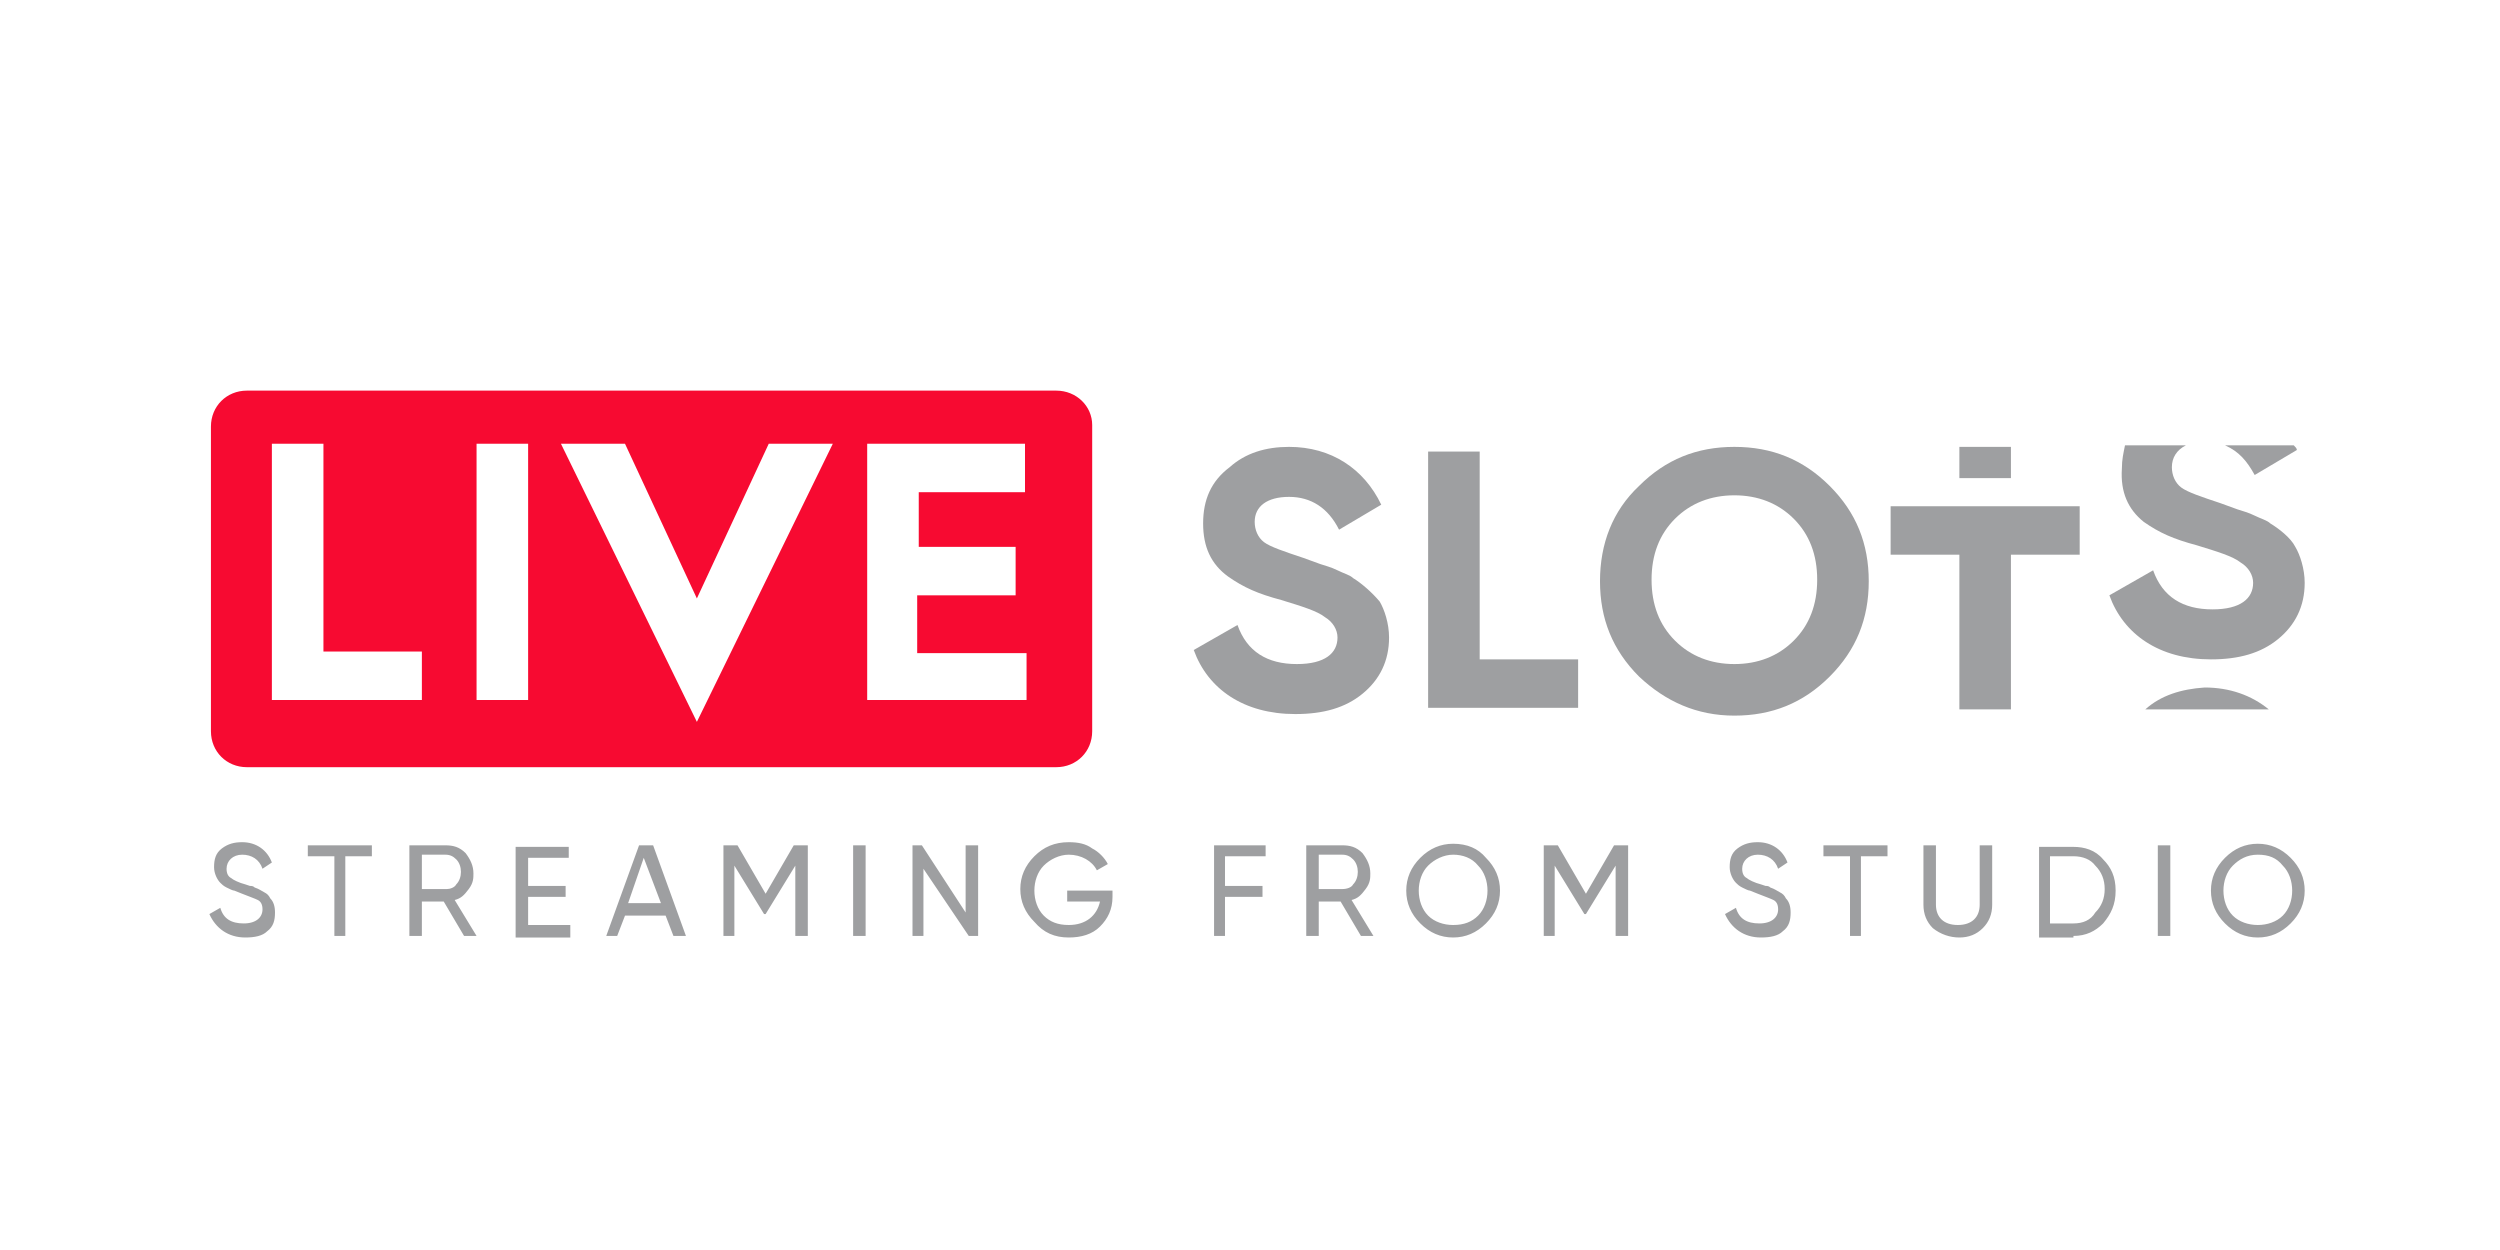 <?xml version="1.0" encoding="utf-8"?>
<!-- Generator: Adobe Illustrator 26.3.1, SVG Export Plug-In . SVG Version: 6.00 Build 0)  -->
<svg version="1.1" id="Layer_1" xmlns="http://www.w3.org/2000/svg" xmlns:xlink="http://www.w3.org/1999/xlink" x="0px" y="0px"
	 viewBox="0 0 160 80" style="enable-background:new 0 0 160 80;" xml:space="preserve">
<style type="text/css">
	.st0{fill:#9E9FA1;}
	.st1{fill-rule:evenodd;clip-rule:evenodd;fill:#9E9FA1;}
	.st2{fill:#F70A31;}
</style>
<path class="st0" d="M15.7,60c0.6,0,1.1-0.1,1.4-0.4c0.4-0.3,0.5-0.7,0.5-1.2c0-0.4-0.1-0.7-0.3-0.9c-0.1-0.2-0.2-0.3-0.4-0.4
	c-0.2-0.1-0.3-0.2-0.6-0.3c-0.1-0.1-0.2-0.1-0.3-0.1l-0.3-0.1c-0.4-0.1-0.8-0.3-0.9-0.4c-0.2-0.1-0.3-0.3-0.3-0.6
	c0-0.5,0.4-0.9,1-0.9c0.6,0,1.1,0.3,1.3,0.9l0.6-0.4c-0.3-0.8-1-1.3-1.9-1.3c-0.5,0-0.9,0.1-1.3,0.4c-0.4,0.3-0.5,0.7-0.5,1.2
	c0,0.4,0.2,0.8,0.4,1c0.1,0.1,0.2,0.2,0.4,0.3c0.2,0.1,0.4,0.2,0.5,0.2l0.5,0.2c0.5,0.2,0.8,0.3,1,0.4c0.2,0.1,0.3,0.3,0.3,0.6
	c0,0.5-0.4,0.9-1.2,0.9c-0.8,0-1.3-0.3-1.5-1l-0.7,0.4C13.8,59.4,14.6,60,15.7,60z M22.1,59.9v-5.1h1.7v-0.7h-4.1v0.7h1.7v5.1H22.1z
	 M27,59.9v-2.2h1.4l1.3,2.2h0.8l-1.4-2.3c0.4-0.1,0.6-0.3,0.9-0.7s0.3-0.7,0.3-1c0-0.5-0.2-0.9-0.5-1.3c-0.4-0.4-0.8-0.5-1.3-0.5
	h-2.3v5.8H27z M28.6,56.9H27v-2.2h1.5c0.3,0,0.5,0.1,0.7,0.3c0.2,0.2,0.3,0.5,0.3,0.8s-0.1,0.6-0.3,0.8
	C29.1,56.8,28.8,56.9,28.6,56.9z M36.5,59.9v-0.7h-2.7v-1.8h2.4v-0.7h-2.4v-1.8h2.6v-0.7H33v5.8H36.5z M39.5,59.9l0.5-1.3h2.6
	l0.5,1.3h0.8l-2.1-5.8h-0.9l-2.1,5.8H39.5z M42.3,57.8h-2.1l1-2.9L42.3,57.8z M47,59.9v-4.5l1.9,3.1H49l1.9-3.1v4.5h0.8v-5.8h-0.9
	l-1.8,3.1l-1.8-3.1h-0.9v5.8H47z M55.4,59.9v-5.8h-0.8v5.8H55.4z M59.1,59.9v-4.3l2.9,4.3h0.6v-5.8h-0.8v4.3L59,54.1h-0.6v5.8H59.1z
	 M68.4,60c0.8,0,1.5-0.2,2-0.7c0.5-0.5,0.8-1.1,0.8-1.9V57h-2.9v0.7h2.1c-0.2,0.9-0.9,1.5-2,1.5c-0.7,0-1.2-0.2-1.6-0.6
	c-0.4-0.4-0.6-1-0.6-1.6s0.2-1.2,0.6-1.6c0.4-0.4,1-0.7,1.6-0.7c0.8,0,1.5,0.4,1.8,1l0.7-0.4c-0.2-0.4-0.6-0.8-1-1
	c-0.4-0.3-0.9-0.4-1.5-0.4c-0.9,0-1.6,0.3-2.2,0.9c-0.6,0.6-0.9,1.3-0.9,2.1s0.3,1.5,0.9,2.1C66.8,59.7,67.5,60,68.4,60z M78.4,59.9
	v-2.5h2.4v-0.7h-2.4v-1.9H81v-0.7h-3.3v5.8H78.4z M84.4,59.9v-2.2h1.4l1.3,2.2h0.8l-1.4-2.3c0.4-0.1,0.6-0.3,0.9-0.7s0.3-0.7,0.3-1
	c0-0.5-0.2-0.9-0.5-1.3c-0.4-0.4-0.8-0.5-1.3-0.5h-2.3v5.8H84.4z M85.9,56.9h-1.5v-2.2h1.5c0.3,0,0.5,0.1,0.7,0.3
	c0.2,0.2,0.3,0.5,0.3,0.8s-0.1,0.6-0.3,0.8C86.5,56.8,86.2,56.9,85.9,56.9z M93,60c0.8,0,1.5-0.3,2.1-0.9c0.6-0.6,0.9-1.3,0.9-2.1
	s-0.3-1.5-0.9-2.1C94.6,54.3,93.9,54,93,54c-0.8,0-1.5,0.3-2.1,0.9c-0.6,0.6-0.9,1.3-0.9,2.1s0.3,1.5,0.9,2.1
	C91.5,59.7,92.2,60,93,60z M93,59.2c-0.6,0-1.2-0.2-1.6-0.6c-0.4-0.4-0.6-1-0.6-1.6s0.2-1.2,0.6-1.6c0.4-0.4,1-0.7,1.6-0.7
	c0.6,0,1.2,0.2,1.6,0.7c0.4,0.4,0.6,1,0.6,1.6c0,0.6-0.2,1.2-0.6,1.6C94.2,59,93.7,59.2,93,59.2z M99.5,59.9v-4.5l1.9,3.1h0.1
	l1.9-3.1v4.5h0.8v-5.8h-0.9l-1.8,3.1l-1.8-3.1h-0.9v5.8H99.5z M112.7,60c0.6,0,1.1-0.1,1.4-0.4c0.4-0.3,0.5-0.7,0.5-1.2
	c0-0.4-0.1-0.7-0.3-0.9c-0.1-0.2-0.2-0.3-0.4-0.4c-0.2-0.1-0.3-0.2-0.6-0.3c-0.1-0.1-0.2-0.1-0.3-0.1l-0.3-0.1
	c-0.4-0.1-0.8-0.3-0.9-0.4c-0.2-0.1-0.3-0.3-0.3-0.6c0-0.5,0.4-0.9,1-0.9c0.6,0,1.1,0.3,1.3,0.9l0.6-0.4c-0.3-0.8-1-1.3-1.9-1.3
	c-0.5,0-0.9,0.1-1.3,0.4c-0.4,0.3-0.5,0.7-0.5,1.2c0,0.4,0.2,0.8,0.4,1c0.1,0.1,0.2,0.2,0.4,0.3c0.2,0.1,0.4,0.2,0.5,0.2l0.5,0.2
	c0.5,0.2,0.8,0.3,1,0.4c0.2,0.1,0.3,0.3,0.3,0.6c0,0.5-0.4,0.9-1.2,0.9c-0.8,0-1.3-0.3-1.5-1l-0.7,0.4C110.8,59.4,111.6,60,112.7,60
	L112.7,60z M119.1,59.9v-5.1h1.7v-0.7h-4.1v0.7h1.7v5.1H119.1z M125.4,60c0.6,0,1.1-0.2,1.5-0.6c0.4-0.4,0.6-0.9,0.6-1.5v-3.8h-0.8
	v3.8c0,0.8-0.5,1.3-1.4,1.3s-1.4-0.5-1.4-1.3v-3.8h-0.8v3.8c0,0.6,0.2,1.1,0.6,1.5C124.2,59.8,124.8,60,125.4,60z M132.7,59.9
	c0.8,0,1.4-0.3,1.9-0.8c0.5-0.6,0.8-1.2,0.8-2.1s-0.3-1.5-0.8-2c-0.5-0.6-1.2-0.8-1.9-0.8h-2.2v5.8H132.7z M132.7,59.1h-1.5v-4.3
	h1.5c0.6,0,1.1,0.2,1.4,0.6c0.4,0.4,0.6,0.9,0.6,1.5c0,0.6-0.2,1.1-0.6,1.5C133.8,58.9,133.3,59.1,132.7,59.1z M138.9,59.9v-5.8
	h-0.8v5.8H138.9z M144.5,60c0.8,0,1.5-0.3,2.1-0.9c0.6-0.6,0.9-1.3,0.9-2.1s-0.3-1.5-0.9-2.1c-0.6-0.6-1.3-0.9-2.1-0.9
	s-1.5,0.3-2.1,0.9c-0.6,0.6-0.9,1.3-0.9,2.1s0.3,1.5,0.9,2.1C143,59.7,143.7,60,144.5,60z M144.5,59.2c-0.6,0-1.2-0.2-1.6-0.6
	c-0.4-0.4-0.6-1-0.6-1.6s0.2-1.2,0.6-1.6c0.4-0.4,0.9-0.7,1.6-0.7s1.2,0.2,1.6,0.7c0.4,0.4,0.6,1,0.6,1.6c0,0.6-0.2,1.2-0.6,1.6
	C145.7,59,145.1,59.2,144.5,59.2z"/>
<path class="st1" d="M86.6,37c-0.2-0.2-0.6-0.3-1-0.5c-0.4-0.2-0.8-0.3-1.1-0.4l-1.1-0.4c-1.2-0.4-2.1-0.7-2.5-1
	c-0.4-0.3-0.6-0.8-0.6-1.3c0-1,0.8-1.6,2.2-1.6c1.4,0,2.5,0.7,3.2,2.1l2.7-1.6c-1.1-2.3-3.2-3.7-5.9-3.7c-1.5,0-2.8,0.4-3.8,1.3
	C77.5,30.8,77,32,77,33.5c0,1.5,0.5,2.6,1.6,3.4c1,0.7,1.9,1.1,3.4,1.5c1.3,0.4,2.3,0.7,2.8,1.1c0.5,0.3,0.8,0.8,0.8,1.3
	c0,1-0.8,1.7-2.6,1.7c-1.9,0-3.2-0.8-3.8-2.5l-2.8,1.6c0.9,2.5,3.2,4.1,6.5,4.1c1.8,0,3.2-0.4,4.3-1.3c1.1-0.9,1.7-2.1,1.7-3.6
	c0-0.9-0.3-1.8-0.6-2.3C87.8,37.9,87.1,37.3,86.6,37z"/>
<path class="st1" d="M94.7,28.9h-3.3v16.4h9.6v-3.1h-6.3V28.9z"/>
<path class="st1" d="M114.8,41c-1,1-2.3,1.5-3.8,1.5s-2.8-0.5-3.8-1.5c-1-1-1.5-2.3-1.5-3.9c0-1.6,0.5-2.9,1.5-3.9
	c1-1,2.3-1.5,3.8-1.5s2.8,0.5,3.8,1.5c1,1,1.5,2.3,1.5,3.9C116.3,38.7,115.8,40,114.8,41z M111,28.6c-2.4,0-4.4,0.8-6.1,2.5
	c-1.7,1.6-2.5,3.7-2.5,6.1c0,2.4,0.8,4.4,2.5,6.1c1.7,1.6,3.7,2.5,6.1,2.5s4.4-0.8,6.1-2.5c1.7-1.7,2.5-3.7,2.5-6.1
	c0-2.4-0.8-4.4-2.5-6.1C115.4,29.4,113.4,28.6,111,28.6z"/>
<path class="st1" d="M133.1,35.5v-3.1H121v3.1h4.4v9.9h3.3v-9.9H133.1z"/>
<path class="st1" d="M125.4,30.6h3.3v-2h-3.3V30.6z"/>
<path class="st1" d="M144.3,30.4l2.7-1.6c0-0.1-0.1-0.2-0.2-0.3h-4.4C143.3,28.9,143.8,29.5,144.3,30.4L144.3,30.4z"/>
<path class="st1" d="M137.2,33.4c1,0.7,1.9,1.1,3.4,1.5c1.3,0.4,2.3,0.7,2.8,1.1c0.5,0.3,0.8,0.8,0.8,1.3c0,1-0.8,1.7-2.6,1.7
	c-1.9,0-3.2-0.8-3.8-2.5l-2.8,1.6c0.9,2.5,3.2,4.1,6.5,4.1c1.8,0,3.2-0.4,4.3-1.3c1.1-0.9,1.7-2.1,1.7-3.6c0-0.9-0.3-1.8-0.6-2.3
	c-0.3-0.6-1.1-1.2-1.6-1.5c-0.2-0.2-0.6-0.3-1-0.5c-0.4-0.2-0.8-0.3-1.1-0.4l-1.1-0.4c-1.2-0.4-2.1-0.7-2.5-1
	c-0.4-0.3-0.6-0.8-0.6-1.3c0-0.6,0.3-1.1,0.9-1.4h-3.9c-0.1,0.5-0.2,0.9-0.2,1.5C135.7,31.5,136.2,32.6,137.2,33.4L137.2,33.4z"/>
<path class="st1" d="M137.3,45.4C137.2,45.4,137.2,45.4,137.3,45.4l7.9,0c-1.1-0.9-2.5-1.4-4.1-1.4
	C139.6,44.1,138.3,44.5,137.3,45.4z"/>
<path class="st2" d="M67.6,25H15.8c-1.3,0-2.3,1-2.3,2.3v19.5c0,1.3,1,2.3,2.3,2.3h51.8c1.3,0,2.3-1,2.3-2.3V27.2
	C69.9,26,68.9,25,67.6,25z M27,44.8h-9.6V28.4h3.3v13.3H27V44.8z M33.8,44.8h-3.3V28.4h3.3V44.8z M44.6,46.2l-8.7-17.8H40l4.6,9.9
	l4.6-9.9h4.1L44.6,46.2z M65.7,44.8H55.5V28.4h10.1v3.1h-6.8V35H65v3.1h-6.3v3.7h7V44.8z"/>
</svg>
